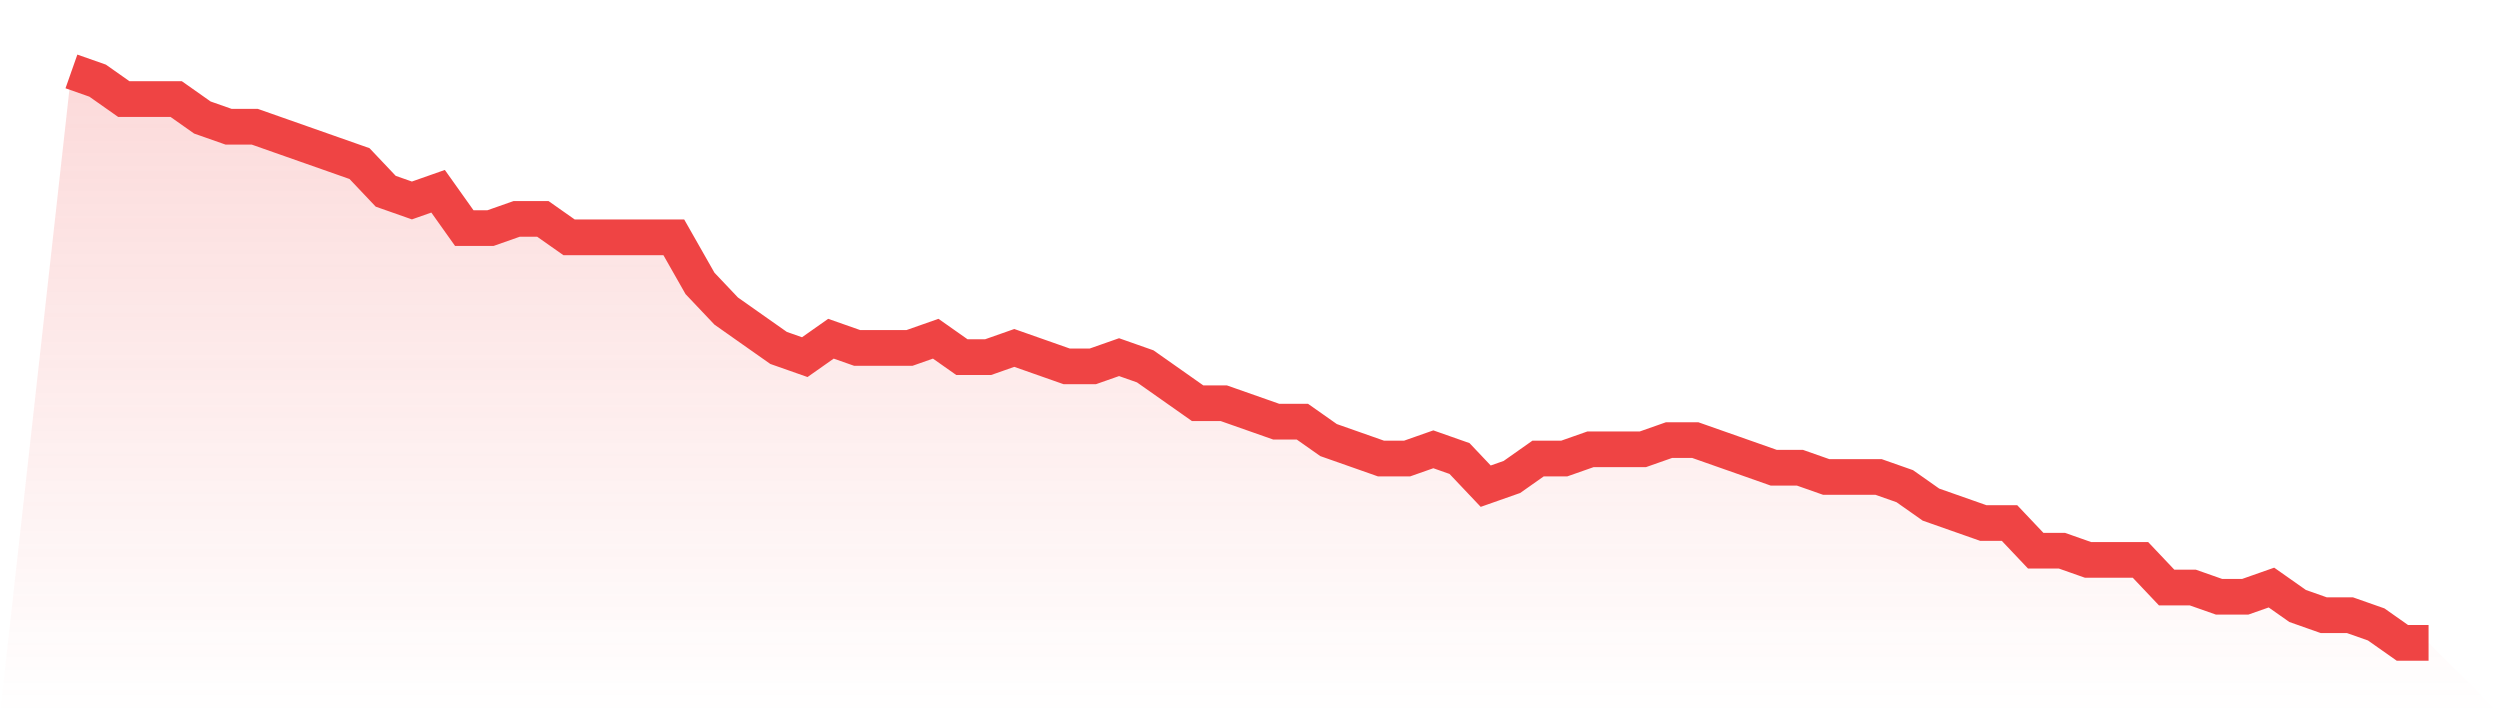 <svg viewBox="0 0 140 40" xmlns="http://www.w3.org/2000/svg">
<defs>
<linearGradient id="gradient" x1="0" x2="0" y1="0" y2="1">
<stop offset="0%" stop-color="#ef4444" stop-opacity="0.2"/>
<stop offset="100%" stop-color="#ef4444" stop-opacity="0"/>
</linearGradient>
</defs>
<path d="M4,4 L4,4 L5.467,4.516 L6.933,5.548 L8.4,5.548 L9.867,5.548 L11.333,6.581 L12.8,7.097 L14.267,7.097 L15.733,7.613 L17.2,8.129 L18.667,8.645 L20.133,9.161 L21.6,10.71 L23.067,11.226 L24.533,10.71 L26,12.774 L27.467,12.774 L28.933,12.258 L30.4,12.258 L31.867,13.29 L33.333,13.29 L34.8,13.29 L36.267,13.29 L37.733,13.29 L39.2,15.871 L40.667,17.419 L42.133,18.452 L43.6,19.484 L45.067,20 L46.533,18.968 L48,19.484 L49.467,19.484 L50.933,19.484 L52.4,18.968 L53.867,20 L55.333,20 L56.8,19.484 L58.267,20 L59.733,20.516 L61.2,20.516 L62.667,20 L64.133,20.516 L65.6,21.548 L67.067,22.581 L68.533,22.581 L70,23.097 L71.467,23.613 L72.933,23.613 L74.4,24.645 L75.867,25.161 L77.333,25.677 L78.8,25.677 L80.267,25.161 L81.733,25.677 L83.2,27.226 L84.667,26.71 L86.133,25.677 L87.6,25.677 L89.067,25.161 L90.533,25.161 L92,25.161 L93.467,24.645 L94.933,24.645 L96.4,25.161 L97.867,25.677 L99.333,26.194 L100.8,26.194 L102.267,26.71 L103.733,26.71 L105.2,26.71 L106.667,27.226 L108.133,28.258 L109.6,28.774 L111.067,29.29 L112.533,29.29 L114,30.839 L115.467,30.839 L116.933,31.355 L118.4,31.355 L119.867,31.355 L121.333,32.903 L122.8,32.903 L124.267,33.419 L125.733,33.419 L127.2,32.903 L128.667,33.935 L130.133,34.452 L131.6,34.452 L133.067,34.968 L134.533,36 L136,36 L140,40 L0,40 z" fill="url(#gradient)"/>
<path d="M4,4 L4,4 L5.467,4.516 L6.933,5.548 L8.4,5.548 L9.867,5.548 L11.333,6.581 L12.8,7.097 L14.267,7.097 L15.733,7.613 L17.2,8.129 L18.667,8.645 L20.133,9.161 L21.6,10.71 L23.067,11.226 L24.533,10.71 L26,12.774 L27.467,12.774 L28.933,12.258 L30.4,12.258 L31.867,13.29 L33.333,13.29 L34.8,13.29 L36.267,13.29 L37.733,13.29 L39.2,15.871 L40.667,17.419 L42.133,18.452 L43.6,19.484 L45.067,20 L46.533,18.968 L48,19.484 L49.467,19.484 L50.933,19.484 L52.4,18.968 L53.867,20 L55.333,20 L56.8,19.484 L58.267,20 L59.733,20.516 L61.2,20.516 L62.667,20 L64.133,20.516 L65.6,21.548 L67.067,22.581 L68.533,22.581 L70,23.097 L71.467,23.613 L72.933,23.613 L74.4,24.645 L75.867,25.161 L77.333,25.677 L78.8,25.677 L80.267,25.161 L81.733,25.677 L83.2,27.226 L84.667,26.71 L86.133,25.677 L87.6,25.677 L89.067,25.161 L90.533,25.161 L92,25.161 L93.467,24.645 L94.933,24.645 L96.4,25.161 L97.867,25.677 L99.333,26.194 L100.8,26.194 L102.267,26.71 L103.733,26.71 L105.2,26.71 L106.667,27.226 L108.133,28.258 L109.6,28.774 L111.067,29.29 L112.533,29.29 L114,30.839 L115.467,30.839 L116.933,31.355 L118.4,31.355 L119.867,31.355 L121.333,32.903 L122.8,32.903 L124.267,33.419 L125.733,33.419 L127.2,32.903 L128.667,33.935 L130.133,34.452 L131.6,34.452 L133.067,34.968 L134.533,36 L136,36" fill="none" stroke="#ef4444" stroke-width="2"/>
</svg>